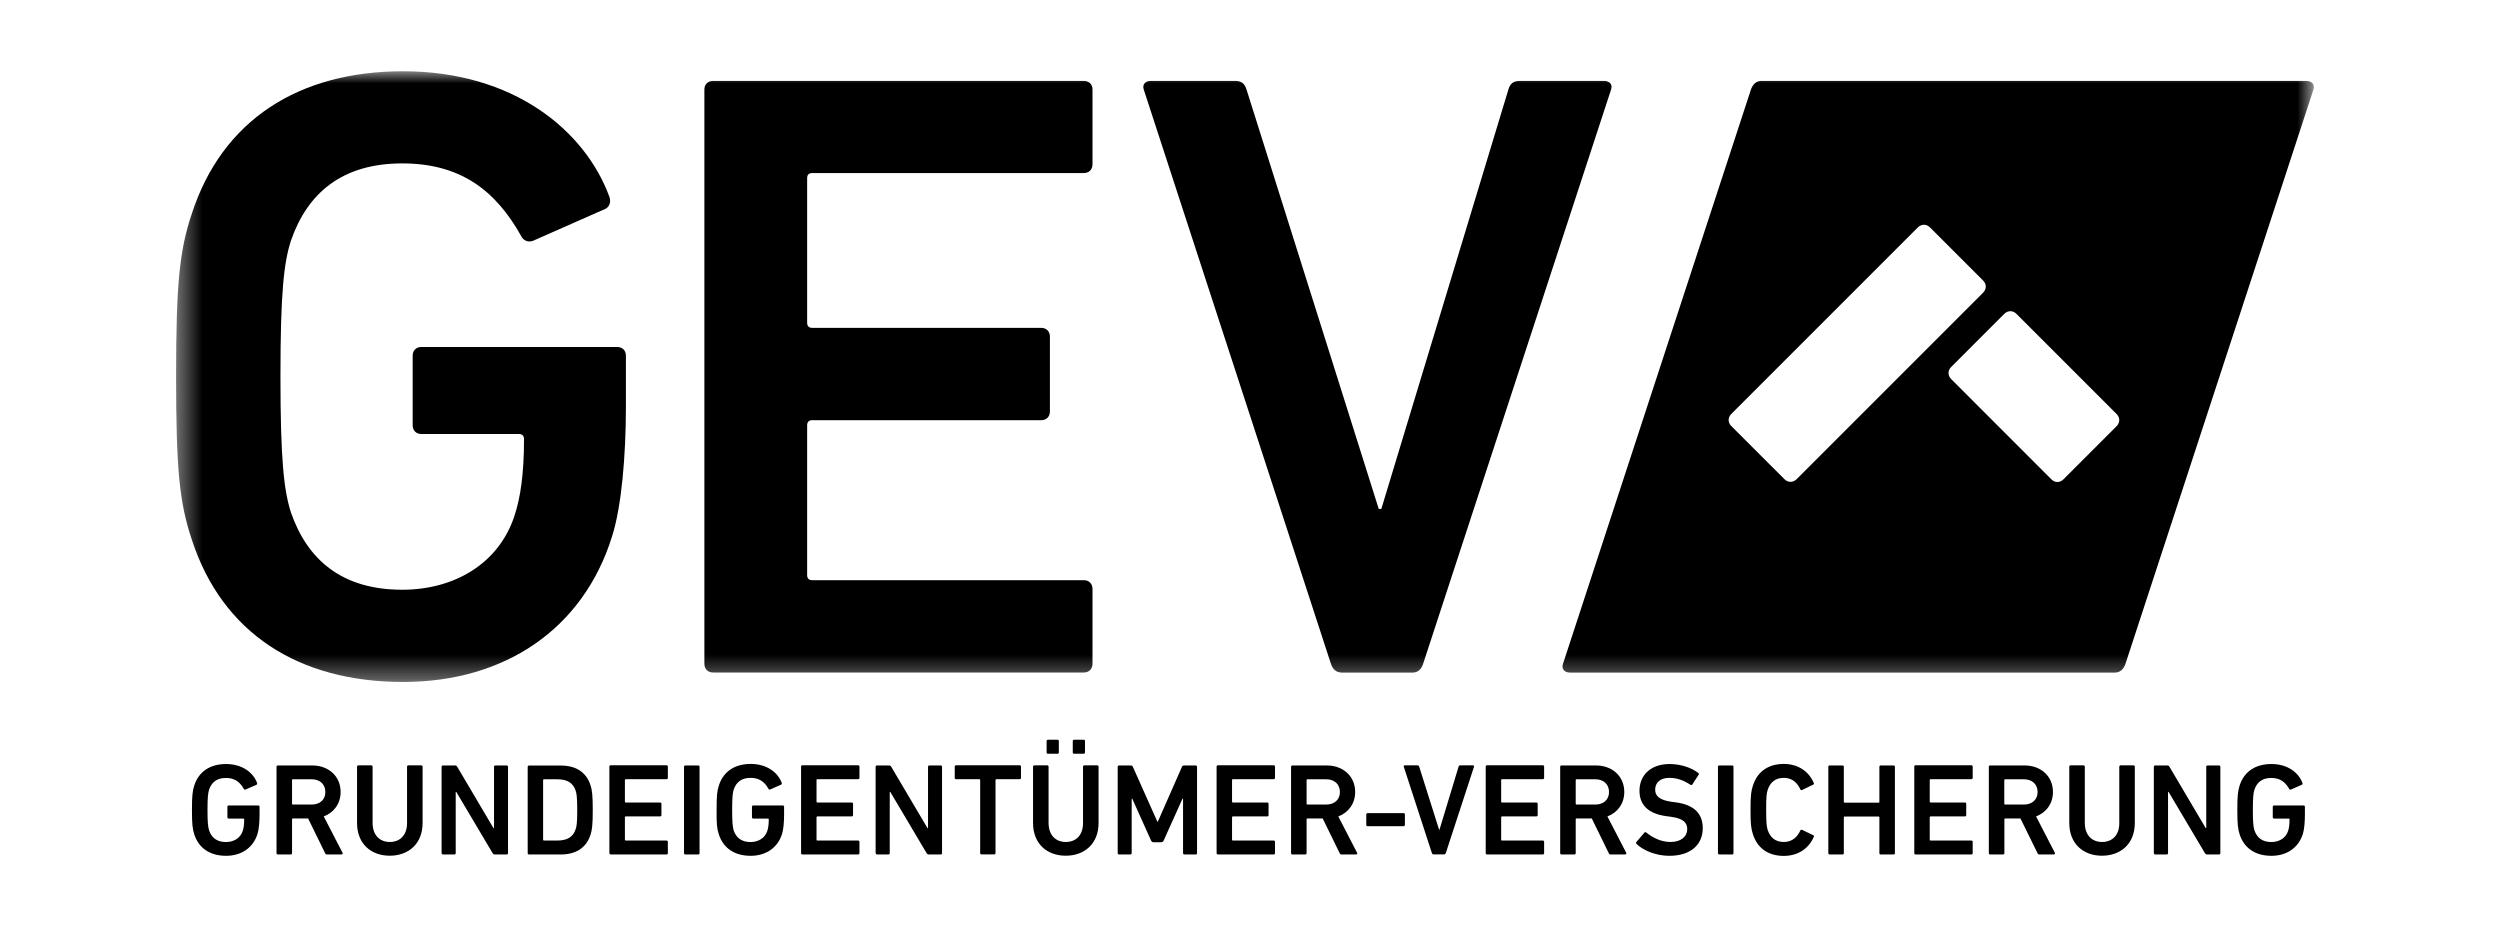<?xml version="1.0" encoding="UTF-8"?> <svg xmlns="http://www.w3.org/2000/svg" width="105" height="39" viewBox="0 0 105 39" fill="none"><mask id="mask0_920_1773" style="mask-type:luminance" maskUnits="userSpaceOnUse" x="7" y="2" width="91" height="27"><path d="M97.185 2.993H7.395V28.646H97.185V2.993Z" fill="white"></path></mask><g mask="url(#mask0_920_1773)"><path d="M7.395 15.821C7.395 11.91 7.541 10.523 8.051 8.989C9.33 5.04 12.547 2.993 16.931 2.993C21.57 2.993 24.566 5.479 25.59 8.254C25.661 8.438 25.628 8.655 25.444 8.764L22.376 10.118C22.155 10.193 21.975 10.08 21.9 9.934C20.805 7.961 19.305 6.863 16.894 6.863C14.374 6.863 12.911 8.104 12.217 10.114C11.925 11.029 11.779 12.27 11.779 15.814C11.779 19.32 11.925 20.599 12.217 21.514C12.911 23.524 14.374 24.769 16.894 24.769C19.087 24.769 20.951 23.67 21.608 21.664C21.863 20.895 22.009 19.871 22.009 18.446C22.009 18.3 21.938 18.229 21.791 18.229H17.7C17.479 18.229 17.332 18.083 17.332 17.861V14.936C17.332 14.719 17.479 14.573 17.7 14.573H25.92C26.141 14.573 26.288 14.719 26.288 14.936V17.093C26.288 19.14 26.104 21.296 25.703 22.538C24.495 26.411 21.206 28.643 16.931 28.643C12.544 28.643 9.33 26.595 8.051 22.65C7.541 21.12 7.395 19.733 7.395 15.821Z" fill="black"></path></g><mask id="mask1_920_1773" style="mask-type:luminance" maskUnits="userSpaceOnUse" x="7" y="2" width="91" height="27"><path d="M97.185 2.993H7.395V28.646H97.185V2.993Z" fill="white"></path></mask><g mask="url(#mask1_920_1773)"><path d="M29.584 3.761C29.584 3.544 29.73 3.398 29.951 3.398H45.517C45.739 3.398 45.885 3.544 45.885 3.761V6.904C45.885 7.121 45.739 7.268 45.517 7.268H34.117C33.971 7.268 33.9 7.339 33.9 7.485V13.553C33.9 13.699 33.971 13.77 34.117 13.77H43.729C43.946 13.77 44.096 13.916 44.096 14.138V17.28C44.096 17.502 43.95 17.648 43.729 17.648H34.117C33.971 17.648 33.9 17.723 33.9 17.865V24.15C33.9 24.297 33.971 24.368 34.117 24.368H45.517C45.739 24.368 45.885 24.514 45.885 24.735V27.878C45.885 28.099 45.739 28.245 45.517 28.245H29.951C29.73 28.245 29.584 28.099 29.584 27.878V3.761Z" fill="black"></path></g><mask id="mask2_920_1773" style="mask-type:luminance" maskUnits="userSpaceOnUse" x="7" y="2" width="91" height="27"><path d="M97.185 2.993H7.395V28.646H97.185V2.993Z" fill="white"></path></mask><g mask="url(#mask2_920_1773)"><path d="M56.336 28.245C56.115 28.245 55.972 28.099 55.898 27.878L48.038 3.761C47.966 3.544 48.109 3.398 48.33 3.398H51.877C52.133 3.398 52.279 3.506 52.354 3.761L57.907 21.375H58.016L63.352 3.761C63.424 3.506 63.57 3.398 63.829 3.398H67.373C67.594 3.398 67.74 3.544 67.665 3.761L59.771 27.881C59.7 28.103 59.554 28.249 59.333 28.249H56.336V28.245Z" fill="black"></path></g><mask id="mask3_920_1773" style="mask-type:luminance" maskUnits="userSpaceOnUse" x="7" y="2" width="91" height="27"><path d="M97.185 2.993H7.395V28.646H97.185V2.993Z" fill="white"></path></mask><g mask="url(#mask3_920_1773)"><path d="M96.87 3.398C97.091 3.398 97.237 3.544 97.163 3.765L89.269 27.881C89.194 28.103 89.047 28.248 88.83 28.248H65.936C65.715 28.248 65.573 28.103 65.644 27.885L73.538 3.765C73.613 3.544 73.759 3.398 73.976 3.398H96.87ZM84.694 13.185C84.54 13.031 84.33 13.031 84.176 13.185L81.953 15.409C81.799 15.562 81.799 15.769 81.953 15.926L86.153 20.127C86.306 20.284 86.513 20.284 86.67 20.127L88.894 17.903C89.048 17.745 89.047 17.539 88.894 17.385L84.694 13.185ZM81.064 9.555C80.91 9.401 80.704 9.401 80.546 9.555L72.72 17.381C72.563 17.539 72.563 17.745 72.72 17.899L74.944 20.123C75.098 20.276 75.304 20.276 75.461 20.123L83.288 12.296C83.441 12.139 83.441 11.932 83.288 11.779L81.064 9.555Z" fill="black"></path></g><path d="M94.065 35.044C94.256 35.636 94.74 35.944 95.4 35.944C96.041 35.944 96.536 35.61 96.72 35.025C96.78 34.838 96.806 34.515 96.806 34.208V33.885C96.806 33.851 96.784 33.829 96.75 33.829H95.513C95.479 33.829 95.456 33.851 95.456 33.885V34.324C95.456 34.358 95.479 34.38 95.513 34.38H96.127C96.15 34.38 96.161 34.391 96.161 34.414C96.161 34.628 96.139 34.781 96.101 34.898C96.004 35.201 95.722 35.366 95.392 35.366C95.014 35.366 94.793 35.179 94.688 34.879C94.642 34.74 94.62 34.549 94.62 34.02C94.62 33.488 94.642 33.3 94.688 33.161C94.793 32.858 95.01 32.674 95.392 32.674C95.756 32.674 95.981 32.839 96.146 33.135C96.157 33.158 96.184 33.173 96.218 33.161L96.679 32.959C96.705 32.944 96.713 32.91 96.701 32.88C96.547 32.464 96.097 32.089 95.4 32.089C94.74 32.089 94.256 32.396 94.065 32.989C93.99 33.221 93.968 33.428 93.968 34.016C93.968 34.605 93.99 34.811 94.065 35.044ZM90.465 35.831C90.465 35.865 90.487 35.888 90.521 35.888H91.001C91.035 35.888 91.058 35.865 91.058 35.831V33.259H91.08L92.606 35.831C92.629 35.869 92.655 35.888 92.7 35.888H93.199C93.233 35.888 93.255 35.865 93.255 35.831V32.205C93.255 32.171 93.233 32.149 93.199 32.149H92.719C92.685 32.149 92.662 32.171 92.662 32.205V34.781H92.64L91.118 32.205C91.095 32.168 91.069 32.149 91.024 32.149H90.517C90.484 32.149 90.461 32.171 90.461 32.205V35.831H90.465ZM88.286 35.363C87.862 35.363 87.562 35.078 87.562 34.56V32.201C87.562 32.168 87.54 32.145 87.506 32.145H86.966C86.933 32.145 86.91 32.168 86.91 32.201V34.568C86.91 35.438 87.499 35.94 88.282 35.94C89.074 35.94 89.662 35.434 89.662 34.568V32.201C89.662 32.168 89.64 32.145 89.606 32.145H89.066C89.032 32.145 89.01 32.168 89.01 32.201V34.56C89.017 35.078 88.714 35.363 88.286 35.363ZM85.009 33.791H84.214C84.191 33.791 84.18 33.78 84.18 33.758V32.764C84.18 32.741 84.191 32.73 84.214 32.73H85.009C85.35 32.73 85.579 32.94 85.579 33.263C85.582 33.581 85.35 33.791 85.009 33.791ZM86.265 35.884C86.302 35.884 86.325 35.85 86.302 35.813L85.515 34.29C85.942 34.129 86.224 33.75 86.224 33.263C86.224 32.603 85.718 32.149 85.031 32.149H83.588C83.554 32.149 83.531 32.171 83.531 32.205V35.831C83.531 35.865 83.554 35.888 83.588 35.888H84.127C84.161 35.888 84.184 35.865 84.184 35.831V34.41C84.184 34.388 84.195 34.376 84.218 34.376H84.859L85.575 35.831C85.59 35.869 85.612 35.888 85.657 35.888H86.265V35.884ZM80.4 35.831C80.4 35.865 80.422 35.888 80.456 35.888H82.796C82.83 35.888 82.853 35.865 82.853 35.831V35.359C82.853 35.325 82.83 35.303 82.796 35.303H81.082C81.06 35.303 81.049 35.291 81.049 35.269V34.324C81.049 34.301 81.06 34.29 81.082 34.29H82.526C82.56 34.29 82.582 34.268 82.582 34.234V33.761C82.582 33.728 82.56 33.705 82.526 33.705H81.082C81.06 33.705 81.049 33.694 81.049 33.671V32.76C81.049 32.738 81.06 32.726 81.082 32.726H82.796C82.83 32.726 82.853 32.704 82.853 32.67V32.198C82.853 32.164 82.83 32.141 82.796 32.141H80.456C80.422 32.141 80.4 32.164 80.4 32.198V35.831ZM76.789 35.831C76.789 35.865 76.811 35.888 76.845 35.888H77.385C77.419 35.888 77.441 35.865 77.441 35.831V34.328C77.441 34.305 77.453 34.294 77.475 34.294H78.9C78.922 34.294 78.934 34.305 78.934 34.328V35.831C78.934 35.865 78.956 35.888 78.99 35.888H79.53C79.564 35.888 79.586 35.865 79.586 35.831V32.205C79.586 32.171 79.564 32.149 79.53 32.149H78.99C78.956 32.149 78.934 32.171 78.934 32.205V33.679C78.934 33.701 78.922 33.713 78.9 33.713H77.475C77.453 33.713 77.441 33.701 77.441 33.679V32.205C77.441 32.171 77.419 32.149 77.385 32.149H76.845C76.811 32.149 76.789 32.171 76.789 32.205V35.831ZM73.62 35.029C73.811 35.64 74.284 35.948 74.918 35.948C75.517 35.948 75.968 35.64 76.181 35.145C76.192 35.119 76.181 35.089 76.155 35.078L75.686 34.853C75.653 34.838 75.626 34.853 75.615 34.879C75.495 35.141 75.285 35.363 74.918 35.363C74.561 35.363 74.351 35.171 74.246 34.868C74.198 34.714 74.179 34.564 74.179 34.016C74.179 33.469 74.194 33.319 74.246 33.165C74.351 32.861 74.561 32.67 74.918 32.67C75.285 32.67 75.495 32.891 75.615 33.154C75.626 33.18 75.653 33.199 75.686 33.18L76.155 32.955C76.181 32.944 76.192 32.918 76.181 32.888C75.968 32.393 75.517 32.085 74.918 32.085C74.284 32.085 73.811 32.393 73.62 33.004C73.545 33.236 73.522 33.42 73.522 34.016C73.522 34.609 73.545 34.796 73.62 35.029ZM72.157 35.831C72.157 35.865 72.18 35.888 72.214 35.888H72.75C72.784 35.888 72.806 35.865 72.806 35.831V32.205C72.806 32.171 72.784 32.149 72.75 32.149H72.21C72.176 32.149 72.154 32.171 72.154 32.205V35.831H72.157ZM70.11 35.944C71.04 35.944 71.516 35.449 71.516 34.785C71.516 34.144 71.119 33.803 70.403 33.701L70.204 33.675C69.698 33.604 69.517 33.428 69.517 33.169C69.517 32.876 69.728 32.67 70.106 32.67C70.421 32.67 70.699 32.764 71.002 32.963C71.029 32.978 71.059 32.974 71.078 32.948L71.34 32.543C71.362 32.509 71.355 32.486 71.329 32.464C71.032 32.239 70.586 32.089 70.121 32.089C69.353 32.089 68.858 32.539 68.858 33.214C68.858 33.836 69.263 34.181 69.983 34.279L70.181 34.305C70.699 34.376 70.864 34.553 70.864 34.823C70.864 35.134 70.605 35.363 70.159 35.363C69.743 35.363 69.382 35.16 69.142 34.965C69.12 34.943 69.086 34.943 69.067 34.969L68.726 35.366C68.704 35.393 68.715 35.426 68.737 35.449C69.026 35.726 69.559 35.944 70.11 35.944ZM67.009 33.791H66.214C66.191 33.791 66.18 33.78 66.18 33.758V32.764C66.18 32.741 66.191 32.73 66.214 32.73H67.009C67.35 32.73 67.579 32.94 67.579 33.263C67.582 33.581 67.35 33.791 67.009 33.791ZM68.261 35.884C68.299 35.884 68.321 35.85 68.299 35.813L67.511 34.29C67.939 34.129 68.22 33.75 68.22 33.263C68.22 32.603 67.714 32.149 67.028 32.149H65.584C65.55 32.149 65.528 32.171 65.528 32.205V35.831C65.528 35.865 65.55 35.888 65.584 35.888H66.124C66.157 35.888 66.18 35.865 66.18 35.831V34.41C66.18 34.388 66.191 34.376 66.214 34.376H66.855L67.567 35.831C67.582 35.869 67.605 35.888 67.65 35.888H68.261V35.884ZM62.4 35.831C62.4 35.865 62.422 35.888 62.456 35.888H64.796C64.83 35.888 64.853 35.865 64.853 35.831V35.359C64.853 35.325 64.83 35.303 64.796 35.303H63.083C63.06 35.303 63.049 35.291 63.049 35.269V34.324C63.049 34.301 63.06 34.29 63.083 34.29H64.526C64.56 34.29 64.582 34.268 64.582 34.234V33.761C64.582 33.728 64.56 33.705 64.526 33.705H63.083C63.06 33.705 63.049 33.694 63.049 33.671V32.76C63.049 32.738 63.06 32.726 63.083 32.726H64.796C64.83 32.726 64.853 32.704 64.853 32.67V32.198C64.853 32.164 64.83 32.141 64.796 32.141H62.456C62.422 32.141 62.4 32.164 62.4 32.198V35.831ZM60.656 35.884C60.69 35.884 60.712 35.861 60.724 35.828L61.909 32.201C61.92 32.168 61.898 32.145 61.864 32.145H61.331C61.294 32.145 61.271 32.16 61.26 32.201L60.458 34.849H60.443L59.606 32.201C59.595 32.164 59.572 32.145 59.535 32.145H59.002C58.969 32.145 58.946 32.168 58.958 32.201L60.139 35.828C60.15 35.861 60.172 35.884 60.206 35.884H60.656ZM57.439 34.699H58.95C58.984 34.699 59.006 34.676 59.006 34.643V34.208C59.006 34.174 58.984 34.151 58.95 34.151H57.439C57.405 34.151 57.383 34.174 57.383 34.208V34.643C57.383 34.676 57.405 34.699 57.439 34.699ZM55.706 33.791H54.911C54.889 33.791 54.877 33.78 54.877 33.758V32.764C54.877 32.741 54.889 32.73 54.911 32.73H55.706C56.047 32.73 56.276 32.94 56.276 33.263C56.28 33.581 56.047 33.791 55.706 33.791ZM56.959 35.884C56.996 35.884 57.019 35.85 56.996 35.813L56.209 34.29C56.636 34.129 56.917 33.75 56.917 33.263C56.917 32.603 56.411 32.149 55.725 32.149H54.281C54.248 32.149 54.225 32.171 54.225 32.205V35.831C54.225 35.865 54.248 35.888 54.281 35.888H54.821C54.855 35.888 54.877 35.865 54.877 35.831V34.41C54.877 34.388 54.889 34.376 54.911 34.376H55.553L56.265 35.831C56.28 35.869 56.303 35.888 56.347 35.888H56.959V35.884ZM51.097 35.831C51.097 35.865 51.12 35.888 51.154 35.888H53.494C53.528 35.888 53.55 35.865 53.55 35.831V35.359C53.55 35.325 53.528 35.303 53.494 35.303H51.78C51.758 35.303 51.746 35.291 51.746 35.269V34.324C51.746 34.301 51.758 34.29 51.78 34.29H53.224C53.258 34.29 53.28 34.268 53.28 34.234V33.761C53.28 33.728 53.258 33.705 53.224 33.705H51.78C51.758 33.705 51.746 33.694 51.746 33.671V32.76C51.746 32.738 51.758 32.726 51.78 32.726H53.494C53.528 32.726 53.55 32.704 53.55 32.67V32.198C53.55 32.164 53.528 32.141 53.494 32.141H51.154C51.12 32.141 51.097 32.164 51.097 32.198V35.831ZM46.943 35.831C46.943 35.865 46.965 35.888 46.999 35.888H47.475C47.509 35.888 47.531 35.865 47.531 35.831V33.544H47.554L48.345 35.303C48.367 35.351 48.401 35.374 48.45 35.374H48.769C48.818 35.374 48.851 35.351 48.874 35.303L49.665 33.544H49.688V35.831C49.688 35.865 49.71 35.888 49.744 35.888H50.22C50.254 35.888 50.276 35.865 50.276 35.831V32.205C50.276 32.171 50.254 32.149 50.22 32.149H49.736C49.688 32.149 49.661 32.164 49.642 32.205L48.63 34.508H48.608L47.58 32.205C47.565 32.168 47.535 32.149 47.486 32.149H46.999C46.965 32.149 46.943 32.171 46.943 32.205V35.831ZM44.764 35.363C44.34 35.363 44.04 35.078 44.04 34.56V32.201C44.04 32.168 44.017 32.145 43.984 32.145H43.444C43.41 32.145 43.388 32.168 43.388 32.201V34.568C43.388 35.438 43.976 35.94 44.76 35.94C45.551 35.94 46.14 35.434 46.14 34.568V32.201C46.14 32.168 46.117 32.145 46.084 32.145H45.544C45.51 32.145 45.487 32.168 45.487 32.201V34.56C45.491 35.078 45.191 35.363 44.764 35.363ZM44.415 31.658C44.449 31.658 44.471 31.635 44.471 31.601V31.125C44.471 31.091 44.449 31.069 44.415 31.069H44.014C43.98 31.069 43.958 31.091 43.958 31.125V31.601C43.958 31.635 43.98 31.658 44.014 31.658H44.415ZM45.514 31.658C45.547 31.658 45.57 31.635 45.57 31.601V31.125C45.57 31.091 45.547 31.069 45.514 31.069H45.112C45.079 31.069 45.056 31.091 45.056 31.125V31.601C45.056 31.635 45.079 31.658 45.112 31.658H45.514ZM41.756 35.884C41.79 35.884 41.812 35.861 41.812 35.828V32.76C41.812 32.738 41.824 32.726 41.846 32.726H42.825C42.859 32.726 42.881 32.704 42.881 32.67V32.198C42.881 32.164 42.859 32.141 42.825 32.141H40.155C40.121 32.141 40.099 32.164 40.099 32.198V32.67C40.099 32.704 40.121 32.726 40.155 32.726H41.134C41.156 32.726 41.167 32.738 41.167 32.76V35.828C41.167 35.861 41.19 35.884 41.224 35.884H41.756ZM36.78 35.831C36.78 35.865 36.803 35.888 36.836 35.888H37.312C37.346 35.888 37.369 35.865 37.369 35.831V33.259H37.391L38.917 35.831C38.94 35.869 38.966 35.888 39.011 35.888H39.51C39.544 35.888 39.566 35.865 39.566 35.831V32.205C39.566 32.171 39.544 32.149 39.51 32.149H39.034C39 32.149 38.977 32.171 38.977 32.205V34.781H38.955L37.432 32.205C37.41 32.168 37.384 32.149 37.339 32.149H36.833C36.799 32.149 36.776 32.171 36.776 32.205V35.831H36.78ZM33.645 35.831C33.645 35.865 33.667 35.888 33.701 35.888H36.041C36.075 35.888 36.097 35.865 36.097 35.831V35.359C36.097 35.325 36.075 35.303 36.041 35.303H34.328C34.305 35.303 34.294 35.291 34.294 35.269V34.324C34.294 34.301 34.305 34.29 34.328 34.29H35.771C35.805 34.29 35.828 34.268 35.828 34.234V33.761C35.828 33.728 35.805 33.705 35.771 33.705H34.328C34.305 33.705 34.294 33.694 34.294 33.671V32.76C34.294 32.738 34.305 32.726 34.328 32.726H36.041C36.075 32.726 36.097 32.704 36.097 32.67V32.198C36.097 32.164 36.075 32.141 36.041 32.141H33.701C33.667 32.141 33.645 32.164 33.645 32.198V35.831ZM30.191 35.044C30.383 35.636 30.866 35.944 31.526 35.944C32.167 35.944 32.663 35.61 32.846 35.025C32.906 34.838 32.932 34.515 32.932 34.208V33.885C32.932 33.851 32.91 33.829 32.876 33.829H31.639C31.605 33.829 31.582 33.851 31.582 33.885V34.324C31.582 34.358 31.605 34.38 31.639 34.38H32.254C32.276 34.38 32.288 34.391 32.288 34.414C32.288 34.628 32.265 34.781 32.227 34.898C32.13 35.201 31.849 35.366 31.519 35.366C31.14 35.366 30.919 35.179 30.814 34.879C30.773 34.736 30.75 34.545 30.75 34.016C30.75 33.484 30.773 33.296 30.817 33.158C30.922 32.854 31.14 32.67 31.523 32.67C31.886 32.67 32.111 32.835 32.276 33.131C32.288 33.154 32.314 33.169 32.347 33.158L32.809 32.955C32.835 32.94 32.843 32.906 32.831 32.876C32.678 32.46 32.227 32.085 31.53 32.085C30.87 32.085 30.386 32.393 30.195 32.985C30.116 33.218 30.098 33.424 30.098 34.013C30.09 34.605 30.113 34.811 30.191 35.044ZM28.729 35.831C28.729 35.865 28.751 35.888 28.785 35.888H29.325C29.359 35.888 29.381 35.865 29.381 35.831V32.205C29.381 32.171 29.359 32.149 29.325 32.149H28.785C28.751 32.149 28.729 32.171 28.729 32.205V35.831ZM25.598 35.831C25.598 35.865 25.62 35.888 25.654 35.888H27.994C28.027 35.888 28.05 35.865 28.05 35.831V35.359C28.05 35.325 28.027 35.303 27.994 35.303H26.28C26.258 35.303 26.246 35.291 26.246 35.269V34.324C26.246 34.301 26.258 34.29 26.28 34.29H27.724C27.758 34.29 27.78 34.268 27.78 34.234V33.761C27.78 33.728 27.758 33.705 27.724 33.705H26.28C26.258 33.705 26.246 33.694 26.246 33.671V32.76C26.246 32.738 26.258 32.726 26.28 32.726H27.994C28.027 32.726 28.05 32.704 28.05 32.67V32.198C28.05 32.164 28.027 32.141 27.994 32.141H25.65C25.616 32.141 25.594 32.164 25.594 32.198V35.831H25.598ZM22.811 35.269V32.764C22.811 32.741 22.823 32.73 22.845 32.73H23.4C23.812 32.73 24.064 32.869 24.176 33.203C24.214 33.308 24.244 33.473 24.244 34.016C24.244 34.556 24.218 34.725 24.176 34.83C24.067 35.164 23.812 35.303 23.4 35.303H22.845C22.823 35.303 22.811 35.291 22.811 35.269ZM22.163 35.831C22.163 35.865 22.185 35.888 22.219 35.888H23.554C24.195 35.888 24.626 35.603 24.802 35.059C24.863 34.871 24.896 34.669 24.896 34.02C24.896 33.371 24.863 33.169 24.802 32.981C24.626 32.438 24.199 32.153 23.554 32.153H22.219C22.185 32.153 22.163 32.175 22.163 32.209V35.831ZM18.551 35.831C18.551 35.865 18.574 35.888 18.608 35.888H19.084C19.117 35.888 19.14 35.865 19.14 35.831V33.259H19.163L20.689 35.831C20.711 35.869 20.738 35.888 20.782 35.888H21.281C21.315 35.888 21.337 35.865 21.337 35.831V32.205C21.337 32.171 21.315 32.149 21.281 32.149H20.805C20.771 32.149 20.749 32.171 20.749 32.205V34.781H20.726L19.204 32.205C19.181 32.168 19.155 32.149 19.11 32.149H18.604C18.57 32.149 18.547 32.171 18.547 32.205V35.831H18.551ZM16.372 35.363C15.949 35.363 15.649 35.078 15.649 34.56V32.201C15.649 32.168 15.626 32.145 15.592 32.145H15.053C15.019 32.145 14.996 32.168 14.996 32.201V34.568C14.996 35.438 15.585 35.94 16.369 35.94C17.16 35.94 17.749 35.434 17.749 34.568V32.201C17.749 32.168 17.726 32.145 17.692 32.145H17.152C17.119 32.145 17.096 32.168 17.096 32.201V34.56C17.1 35.078 16.8 35.363 16.372 35.363ZM13.095 33.791H12.3C12.277 33.791 12.266 33.78 12.266 33.758V32.764C12.266 32.741 12.277 32.73 12.3 32.73H13.095C13.436 32.73 13.665 32.94 13.665 33.263C13.669 33.581 13.436 33.791 13.095 33.791ZM14.348 35.884C14.385 35.884 14.408 35.85 14.385 35.813L13.598 34.29C14.025 34.129 14.306 33.75 14.306 33.263C14.306 32.603 13.8 32.149 13.114 32.149H11.67C11.636 32.149 11.614 32.171 11.614 32.205V35.831C11.614 35.865 11.636 35.888 11.67 35.888H12.21C12.244 35.888 12.266 35.865 12.266 35.831V34.41C12.266 34.388 12.277 34.376 12.3 34.376H12.941L13.654 35.831C13.669 35.869 13.691 35.888 13.736 35.888H14.348V35.884ZM8.16 35.044C8.351 35.636 8.835 35.944 9.495 35.944C10.136 35.944 10.631 35.61 10.815 35.025C10.875 34.838 10.901 34.515 10.901 34.208V33.885C10.901 33.851 10.879 33.829 10.845 33.829H9.607C9.574 33.829 9.551 33.851 9.551 33.885V34.324C9.551 34.358 9.574 34.38 9.607 34.38H10.223C10.245 34.38 10.256 34.391 10.256 34.414C10.256 34.628 10.234 34.781 10.196 34.898C10.099 35.201 9.818 35.366 9.488 35.366C9.109 35.366 8.887 35.179 8.783 34.879C8.738 34.74 8.715 34.549 8.715 34.02C8.715 33.488 8.738 33.3 8.783 33.161C8.887 32.858 9.105 32.674 9.488 32.674C9.851 32.674 10.076 32.839 10.241 33.135C10.252 33.158 10.279 33.173 10.312 33.161L10.774 32.959C10.8 32.944 10.807 32.91 10.796 32.88C10.643 32.464 10.193 32.089 9.495 32.089C8.835 32.089 8.351 32.396 8.16 32.989C8.085 33.221 8.062 33.428 8.062 34.016C8.062 34.605 8.085 34.811 8.16 35.044Z" fill="black"></path></svg> 